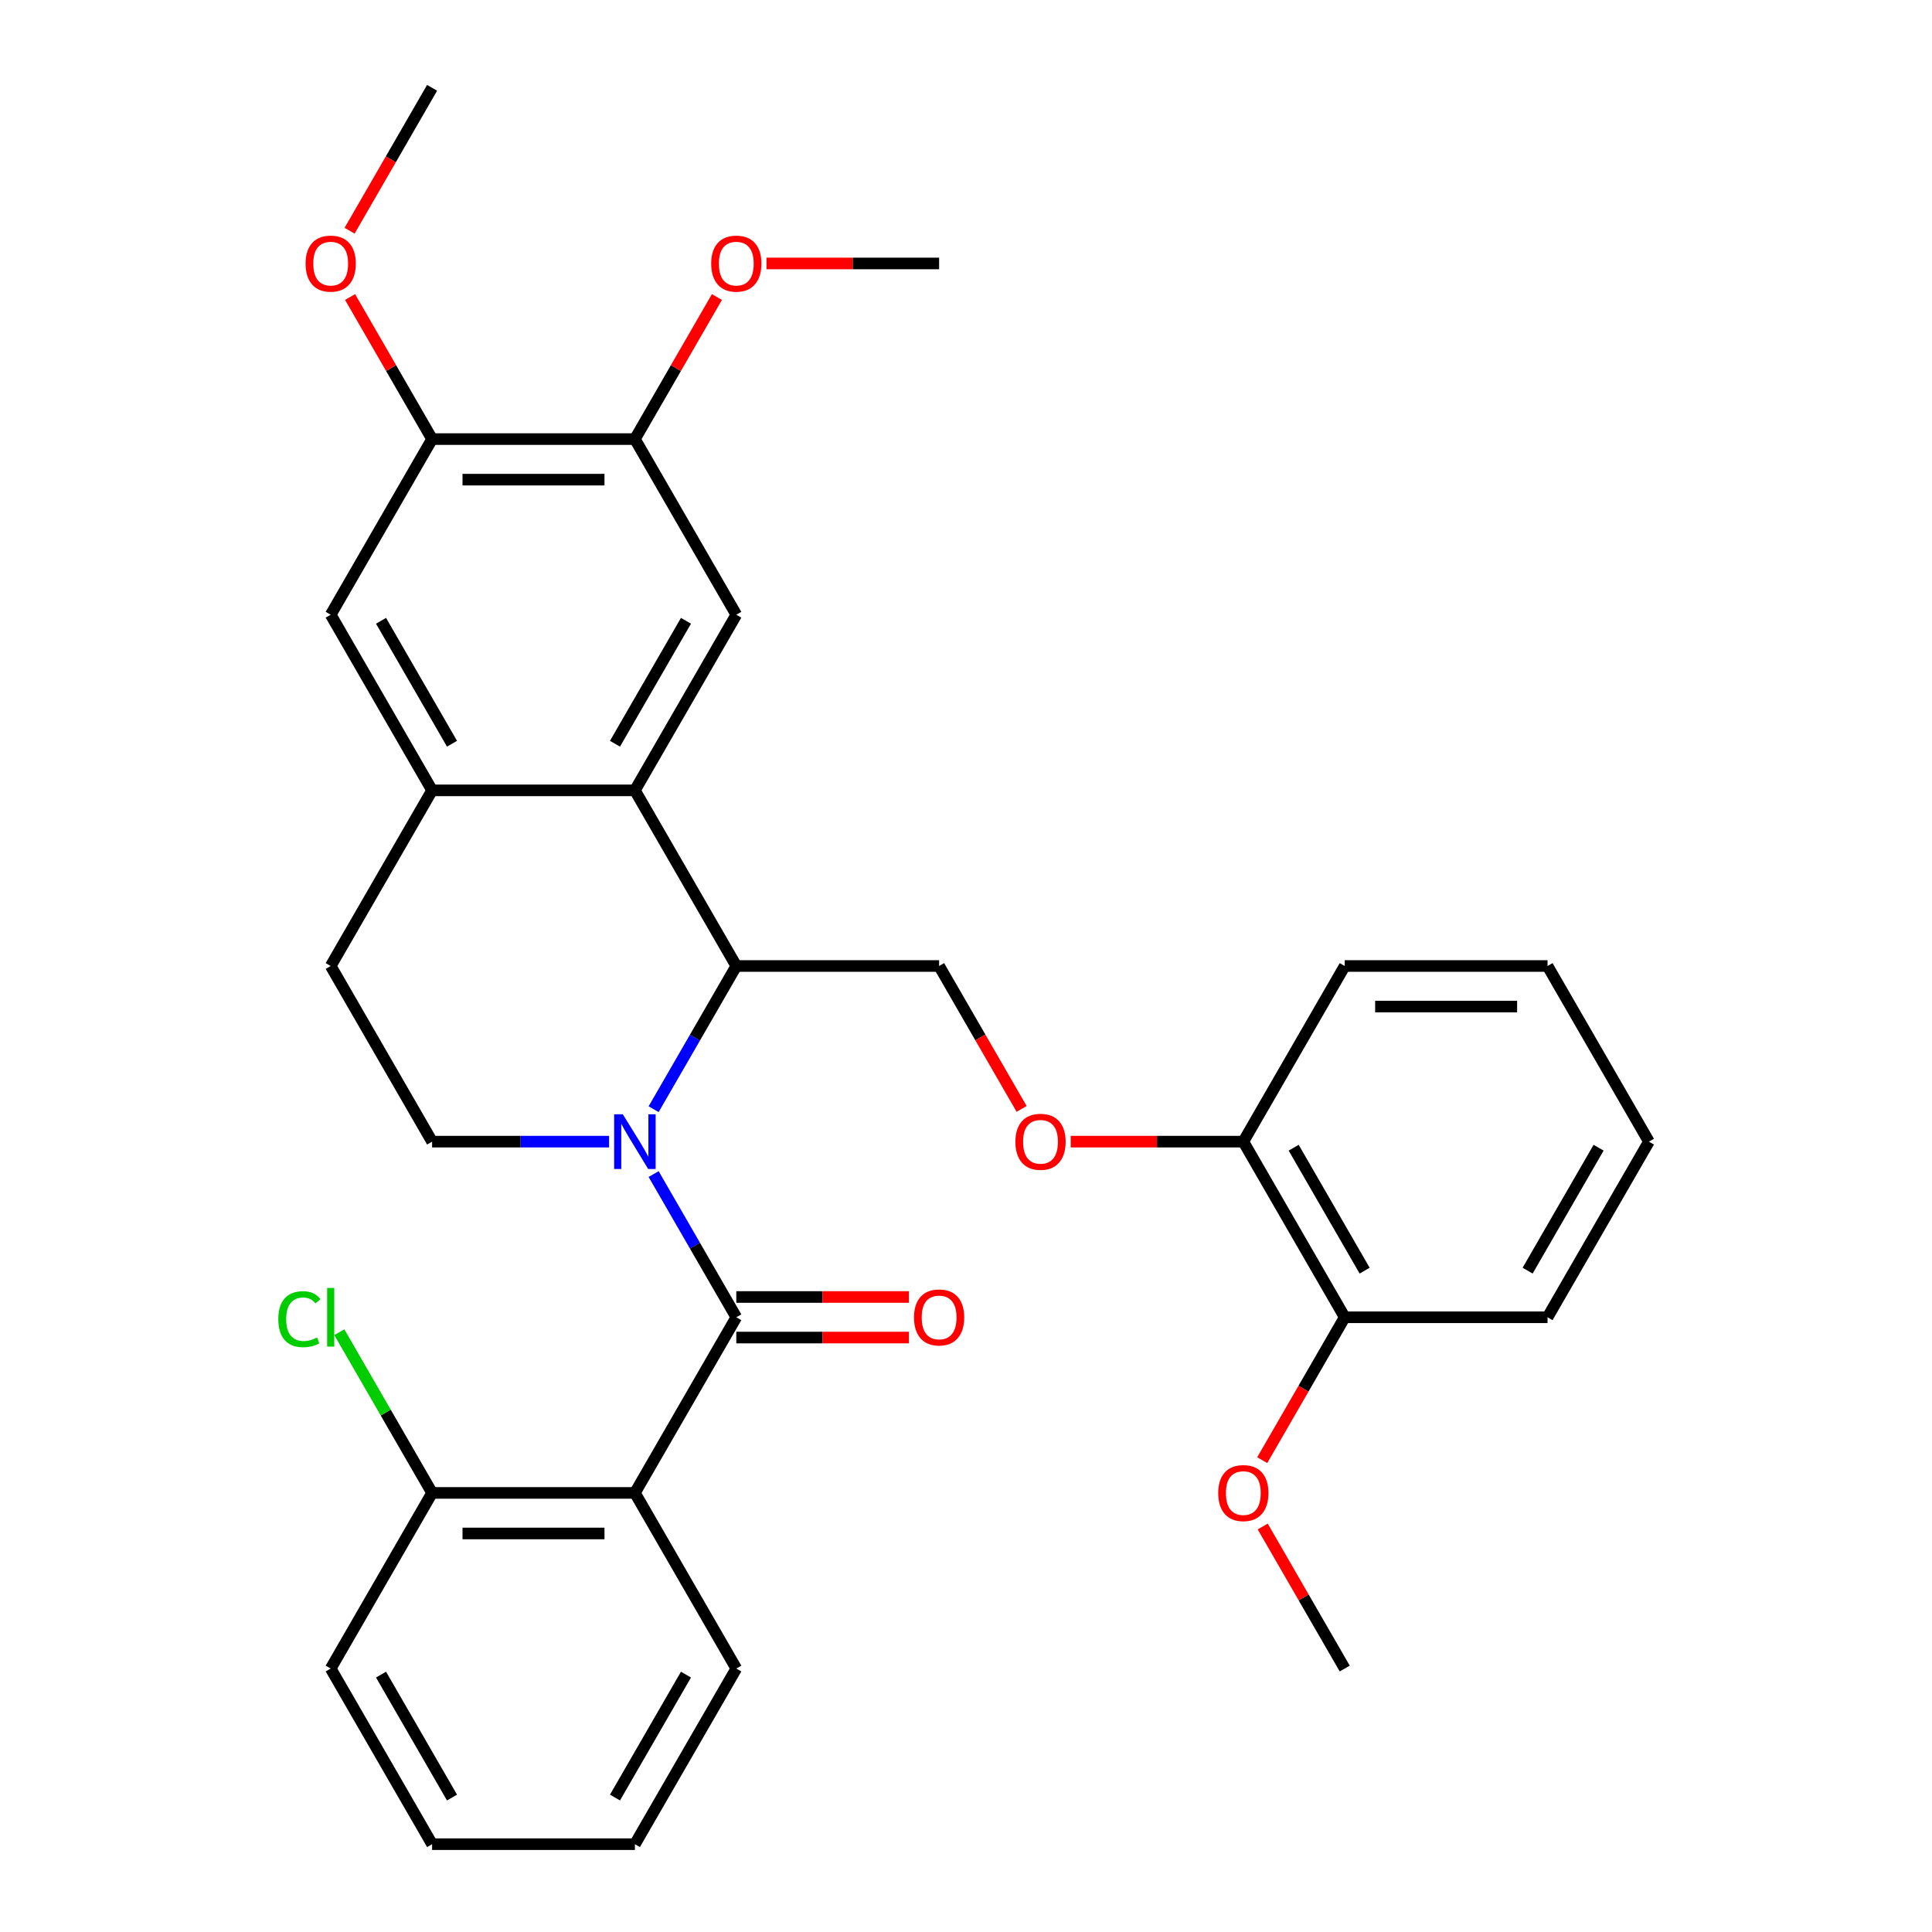 <?xml version='1.0' encoding='iso-8859-1'?>
<svg version='1.1' baseProfile='full'
              xmlns='http://www.w3.org/2000/svg'
                      xmlns:rdkit='http://www.rdkit.org/xml'
                      xmlns:xlink='http://www.w3.org/1999/xlink'
                  xml:space='preserve'
width='1000px' height='1000px' viewBox='0 0 1000 1000'>
<!-- END OF HEADER -->
<rect style='opacity:1.0;fill:#FFFFFF;stroke:none' width='1000' height='1000' x='0' y='0'> </rect>
<path class='bond-0' d='M 338.315,607.693 L 359.713,644.756' style='fill:none;fill-rule:evenodd;stroke:#0000FF;stroke-width:6px;stroke-linecap:butt;stroke-linejoin:miter;stroke-opacity:1' />
<path class='bond-0' d='M 359.713,644.756 L 381.111,681.818' style='fill:none;fill-rule:evenodd;stroke:#000000;stroke-width:6px;stroke-linecap:butt;stroke-linejoin:miter;stroke-opacity:1' />
<path class='bond-1' d='M 338.315,574.125 L 359.713,537.062' style='fill:none;fill-rule:evenodd;stroke:#0000FF;stroke-width:6px;stroke-linecap:butt;stroke-linejoin:miter;stroke-opacity:1' />
<path class='bond-1' d='M 359.713,537.062 L 381.111,500' style='fill:none;fill-rule:evenodd;stroke:#000000;stroke-width:6px;stroke-linecap:butt;stroke-linejoin:miter;stroke-opacity:1' />
<path class='bond-6' d='M 315.261,590.909 L 269.456,590.909' style='fill:none;fill-rule:evenodd;stroke:#0000FF;stroke-width:6px;stroke-linecap:butt;stroke-linejoin:miter;stroke-opacity:1' />
<path class='bond-6' d='M 269.456,590.909 L 223.652,590.909' style='fill:none;fill-rule:evenodd;stroke:#000000;stroke-width:6px;stroke-linecap:butt;stroke-linejoin:miter;stroke-opacity:1' />
<path class='bond-2' d='M 381.111,681.818 L 328.625,772.727' style='fill:none;fill-rule:evenodd;stroke:#000000;stroke-width:6px;stroke-linecap:butt;stroke-linejoin:miter;stroke-opacity:1' />
<path class='bond-11' d='M 381.111,692.315 L 425.786,692.315' style='fill:none;fill-rule:evenodd;stroke:#000000;stroke-width:6px;stroke-linecap:butt;stroke-linejoin:miter;stroke-opacity:1' />
<path class='bond-11' d='M 425.786,692.315 L 470.46,692.315' style='fill:none;fill-rule:evenodd;stroke:#FF0000;stroke-width:6px;stroke-linecap:butt;stroke-linejoin:miter;stroke-opacity:1' />
<path class='bond-11' d='M 381.111,671.321 L 425.786,671.321' style='fill:none;fill-rule:evenodd;stroke:#000000;stroke-width:6px;stroke-linecap:butt;stroke-linejoin:miter;stroke-opacity:1' />
<path class='bond-11' d='M 425.786,671.321 L 470.46,671.321' style='fill:none;fill-rule:evenodd;stroke:#FF0000;stroke-width:6px;stroke-linecap:butt;stroke-linejoin:miter;stroke-opacity:1' />
<path class='bond-3' d='M 381.111,500 L 328.625,409.091' style='fill:none;fill-rule:evenodd;stroke:#000000;stroke-width:6px;stroke-linecap:butt;stroke-linejoin:miter;stroke-opacity:1' />
<path class='bond-8' d='M 381.111,500 L 486.084,500' style='fill:none;fill-rule:evenodd;stroke:#000000;stroke-width:6px;stroke-linecap:butt;stroke-linejoin:miter;stroke-opacity:1' />
<path class='bond-12' d='M 328.625,772.727 L 223.652,772.727' style='fill:none;fill-rule:evenodd;stroke:#000000;stroke-width:6px;stroke-linecap:butt;stroke-linejoin:miter;stroke-opacity:1' />
<path class='bond-12' d='M 312.879,793.722 L 239.398,793.722' style='fill:none;fill-rule:evenodd;stroke:#000000;stroke-width:6px;stroke-linecap:butt;stroke-linejoin:miter;stroke-opacity:1' />
<path class='bond-18' d='M 328.625,772.727 L 381.111,863.636' style='fill:none;fill-rule:evenodd;stroke:#000000;stroke-width:6px;stroke-linecap:butt;stroke-linejoin:miter;stroke-opacity:1' />
<path class='bond-5' d='M 328.625,409.091 L 381.111,318.182' style='fill:none;fill-rule:evenodd;stroke:#000000;stroke-width:6px;stroke-linecap:butt;stroke-linejoin:miter;stroke-opacity:1' />
<path class='bond-5' d='M 318.316,384.957 L 355.057,321.321' style='fill:none;fill-rule:evenodd;stroke:#000000;stroke-width:6px;stroke-linecap:butt;stroke-linejoin:miter;stroke-opacity:1' />
<path class='bond-32' d='M 328.625,409.091 L 223.652,409.091' style='fill:none;fill-rule:evenodd;stroke:#000000;stroke-width:6px;stroke-linecap:butt;stroke-linejoin:miter;stroke-opacity:1' />
<path class='bond-4' d='M 223.652,409.091 L 171.166,500' style='fill:none;fill-rule:evenodd;stroke:#000000;stroke-width:6px;stroke-linecap:butt;stroke-linejoin:miter;stroke-opacity:1' />
<path class='bond-9' d='M 223.652,409.091 L 171.166,318.182' style='fill:none;fill-rule:evenodd;stroke:#000000;stroke-width:6px;stroke-linecap:butt;stroke-linejoin:miter;stroke-opacity:1' />
<path class='bond-9' d='M 233.961,384.957 L 197.221,321.321' style='fill:none;fill-rule:evenodd;stroke:#000000;stroke-width:6px;stroke-linecap:butt;stroke-linejoin:miter;stroke-opacity:1' />
<path class='bond-7' d='M 381.111,318.182 L 328.625,227.273' style='fill:none;fill-rule:evenodd;stroke:#000000;stroke-width:6px;stroke-linecap:butt;stroke-linejoin:miter;stroke-opacity:1' />
<path class='bond-14' d='M 223.652,590.909 L 171.166,500' style='fill:none;fill-rule:evenodd;stroke:#000000;stroke-width:6px;stroke-linecap:butt;stroke-linejoin:miter;stroke-opacity:1' />
<path class='bond-19' d='M 328.625,227.273 L 349.85,190.51' style='fill:none;fill-rule:evenodd;stroke:#000000;stroke-width:6px;stroke-linecap:butt;stroke-linejoin:miter;stroke-opacity:1' />
<path class='bond-19' d='M 349.85,190.51 L 371.074,153.748' style='fill:none;fill-rule:evenodd;stroke:#FF0000;stroke-width:6px;stroke-linecap:butt;stroke-linejoin:miter;stroke-opacity:1' />
<path class='bond-33' d='M 328.625,227.273 L 223.652,227.273' style='fill:none;fill-rule:evenodd;stroke:#000000;stroke-width:6px;stroke-linecap:butt;stroke-linejoin:miter;stroke-opacity:1' />
<path class='bond-33' d='M 312.879,248.267 L 239.398,248.267' style='fill:none;fill-rule:evenodd;stroke:#000000;stroke-width:6px;stroke-linecap:butt;stroke-linejoin:miter;stroke-opacity:1' />
<path class='bond-13' d='M 486.084,500 L 507.436,536.982' style='fill:none;fill-rule:evenodd;stroke:#000000;stroke-width:6px;stroke-linecap:butt;stroke-linejoin:miter;stroke-opacity:1' />
<path class='bond-13' d='M 507.436,536.982 L 528.788,573.965' style='fill:none;fill-rule:evenodd;stroke:#FF0000;stroke-width:6px;stroke-linecap:butt;stroke-linejoin:miter;stroke-opacity:1' />
<path class='bond-10' d='M 171.166,318.182 L 223.652,227.273' style='fill:none;fill-rule:evenodd;stroke:#000000;stroke-width:6px;stroke-linecap:butt;stroke-linejoin:miter;stroke-opacity:1' />
<path class='bond-20' d='M 223.652,227.273 L 202.427,190.51' style='fill:none;fill-rule:evenodd;stroke:#000000;stroke-width:6px;stroke-linecap:butt;stroke-linejoin:miter;stroke-opacity:1' />
<path class='bond-20' d='M 202.427,190.51 L 181.203,153.748' style='fill:none;fill-rule:evenodd;stroke:#FF0000;stroke-width:6px;stroke-linecap:butt;stroke-linejoin:miter;stroke-opacity:1' />
<path class='bond-17' d='M 223.652,772.727 L 199.641,731.139' style='fill:none;fill-rule:evenodd;stroke:#000000;stroke-width:6px;stroke-linecap:butt;stroke-linejoin:miter;stroke-opacity:1' />
<path class='bond-17' d='M 199.641,731.139 L 175.63,689.551' style='fill:none;fill-rule:evenodd;stroke:#00CC00;stroke-width:6px;stroke-linecap:butt;stroke-linejoin:miter;stroke-opacity:1' />
<path class='bond-22' d='M 223.652,772.727 L 171.166,863.636' style='fill:none;fill-rule:evenodd;stroke:#000000;stroke-width:6px;stroke-linecap:butt;stroke-linejoin:miter;stroke-opacity:1' />
<path class='bond-15' d='M 554.195,590.909 L 598.869,590.909' style='fill:none;fill-rule:evenodd;stroke:#FF0000;stroke-width:6px;stroke-linecap:butt;stroke-linejoin:miter;stroke-opacity:1' />
<path class='bond-15' d='M 598.869,590.909 L 643.543,590.909' style='fill:none;fill-rule:evenodd;stroke:#000000;stroke-width:6px;stroke-linecap:butt;stroke-linejoin:miter;stroke-opacity:1' />
<path class='bond-16' d='M 643.543,590.909 L 696.03,681.818' style='fill:none;fill-rule:evenodd;stroke:#000000;stroke-width:6px;stroke-linecap:butt;stroke-linejoin:miter;stroke-opacity:1' />
<path class='bond-16' d='M 669.598,594.048 L 706.338,657.685' style='fill:none;fill-rule:evenodd;stroke:#000000;stroke-width:6px;stroke-linecap:butt;stroke-linejoin:miter;stroke-opacity:1' />
<path class='bond-23' d='M 643.543,590.909 L 696.03,500' style='fill:none;fill-rule:evenodd;stroke:#000000;stroke-width:6px;stroke-linecap:butt;stroke-linejoin:miter;stroke-opacity:1' />
<path class='bond-21' d='M 696.03,681.818 L 674.678,718.801' style='fill:none;fill-rule:evenodd;stroke:#000000;stroke-width:6px;stroke-linecap:butt;stroke-linejoin:miter;stroke-opacity:1' />
<path class='bond-21' d='M 674.678,718.801 L 653.326,755.783' style='fill:none;fill-rule:evenodd;stroke:#FF0000;stroke-width:6px;stroke-linecap:butt;stroke-linejoin:miter;stroke-opacity:1' />
<path class='bond-24' d='M 696.03,681.818 L 801.002,681.818' style='fill:none;fill-rule:evenodd;stroke:#000000;stroke-width:6px;stroke-linecap:butt;stroke-linejoin:miter;stroke-opacity:1' />
<path class='bond-28' d='M 381.111,863.636 L 328.625,954.545' style='fill:none;fill-rule:evenodd;stroke:#000000;stroke-width:6px;stroke-linecap:butt;stroke-linejoin:miter;stroke-opacity:1' />
<path class='bond-28' d='M 355.057,866.775 L 318.316,930.412' style='fill:none;fill-rule:evenodd;stroke:#000000;stroke-width:6px;stroke-linecap:butt;stroke-linejoin:miter;stroke-opacity:1' />
<path class='bond-25' d='M 396.736,136.364 L 441.41,136.364' style='fill:none;fill-rule:evenodd;stroke:#FF0000;stroke-width:6px;stroke-linecap:butt;stroke-linejoin:miter;stroke-opacity:1' />
<path class='bond-25' d='M 441.41,136.364 L 486.084,136.364' style='fill:none;fill-rule:evenodd;stroke:#000000;stroke-width:6px;stroke-linecap:butt;stroke-linejoin:miter;stroke-opacity:1' />
<path class='bond-26' d='M 180.949,119.419 L 202.3,82.437' style='fill:none;fill-rule:evenodd;stroke:#FF0000;stroke-width:6px;stroke-linecap:butt;stroke-linejoin:miter;stroke-opacity:1' />
<path class='bond-26' d='M 202.3,82.437 L 223.652,45.455' style='fill:none;fill-rule:evenodd;stroke:#000000;stroke-width:6px;stroke-linecap:butt;stroke-linejoin:miter;stroke-opacity:1' />
<path class='bond-27' d='M 653.58,790.112 L 674.805,826.874' style='fill:none;fill-rule:evenodd;stroke:#FF0000;stroke-width:6px;stroke-linecap:butt;stroke-linejoin:miter;stroke-opacity:1' />
<path class='bond-27' d='M 674.805,826.874 L 696.03,863.636' style='fill:none;fill-rule:evenodd;stroke:#000000;stroke-width:6px;stroke-linecap:butt;stroke-linejoin:miter;stroke-opacity:1' />
<path class='bond-34' d='M 171.166,863.636 L 223.652,954.545' style='fill:none;fill-rule:evenodd;stroke:#000000;stroke-width:6px;stroke-linecap:butt;stroke-linejoin:miter;stroke-opacity:1' />
<path class='bond-34' d='M 197.221,866.775 L 233.961,930.412' style='fill:none;fill-rule:evenodd;stroke:#000000;stroke-width:6px;stroke-linecap:butt;stroke-linejoin:miter;stroke-opacity:1' />
<path class='bond-31' d='M 696.03,500 L 801.002,500' style='fill:none;fill-rule:evenodd;stroke:#000000;stroke-width:6px;stroke-linecap:butt;stroke-linejoin:miter;stroke-opacity:1' />
<path class='bond-31' d='M 711.776,520.995 L 785.256,520.995' style='fill:none;fill-rule:evenodd;stroke:#000000;stroke-width:6px;stroke-linecap:butt;stroke-linejoin:miter;stroke-opacity:1' />
<path class='bond-35' d='M 801.002,681.818 L 853.489,590.909' style='fill:none;fill-rule:evenodd;stroke:#000000;stroke-width:6px;stroke-linecap:butt;stroke-linejoin:miter;stroke-opacity:1' />
<path class='bond-35' d='M 790.694,657.685 L 827.434,594.048' style='fill:none;fill-rule:evenodd;stroke:#000000;stroke-width:6px;stroke-linecap:butt;stroke-linejoin:miter;stroke-opacity:1' />
<path class='bond-29' d='M 328.625,954.545 L 223.652,954.545' style='fill:none;fill-rule:evenodd;stroke:#000000;stroke-width:6px;stroke-linecap:butt;stroke-linejoin:miter;stroke-opacity:1' />
<path class='bond-30' d='M 853.489,590.909 L 801.002,500' style='fill:none;fill-rule:evenodd;stroke:#000000;stroke-width:6px;stroke-linecap:butt;stroke-linejoin:miter;stroke-opacity:1' />
<path  class='atom-0' d='M 322.365 576.749
L 331.645 591.749
Q 332.565 593.229, 334.045 595.909
Q 335.525 598.589, 335.605 598.749
L 335.605 576.749
L 339.365 576.749
L 339.365 605.069
L 335.485 605.069
L 325.525 588.669
Q 324.365 586.749, 323.125 584.549
Q 321.925 582.349, 321.565 581.669
L 321.565 605.069
L 317.885 605.069
L 317.885 576.749
L 322.365 576.749
' fill='#0000FF'/>
<path  class='atom-12' d='M 473.084 681.898
Q 473.084 675.098, 476.444 671.298
Q 479.804 667.498, 486.084 667.498
Q 492.364 667.498, 495.724 671.298
Q 499.084 675.098, 499.084 681.898
Q 499.084 688.778, 495.684 692.698
Q 492.284 696.578, 486.084 696.578
Q 479.844 696.578, 476.444 692.698
Q 473.084 688.818, 473.084 681.898
M 486.084 693.378
Q 490.404 693.378, 492.724 690.498
Q 495.084 687.578, 495.084 681.898
Q 495.084 676.338, 492.724 673.538
Q 490.404 670.698, 486.084 670.698
Q 481.764 670.698, 479.404 673.498
Q 477.084 676.298, 477.084 681.898
Q 477.084 687.618, 479.404 690.498
Q 481.764 693.378, 486.084 693.378
' fill='#FF0000'/>
<path  class='atom-14' d='M 525.57 590.989
Q 525.57 584.189, 528.93 580.389
Q 532.29 576.589, 538.57 576.589
Q 544.85 576.589, 548.21 580.389
Q 551.57 584.189, 551.57 590.989
Q 551.57 597.869, 548.17 601.789
Q 544.77 605.669, 538.57 605.669
Q 532.33 605.669, 528.93 601.789
Q 525.57 597.909, 525.57 590.989
M 538.57 602.469
Q 542.89 602.469, 545.21 599.589
Q 547.57 596.669, 547.57 590.989
Q 547.57 585.429, 545.21 582.629
Q 542.89 579.789, 538.57 579.789
Q 534.25 579.789, 531.89 582.589
Q 529.57 585.389, 529.57 590.989
Q 529.57 596.709, 531.89 599.589
Q 534.25 602.469, 538.57 602.469
' fill='#FF0000'/>
<path  class='atom-18' d='M 144.046 682.798
Q 144.046 675.758, 147.326 672.078
Q 150.646 668.358, 156.926 668.358
Q 162.766 668.358, 165.886 672.478
L 163.246 674.638
Q 160.966 671.638, 156.926 671.638
Q 152.646 671.638, 150.366 674.518
Q 148.126 677.358, 148.126 682.798
Q 148.126 688.398, 150.446 691.278
Q 152.806 694.158, 157.366 694.158
Q 160.486 694.158, 164.126 692.278
L 165.246 695.278
Q 163.766 696.238, 161.526 696.798
Q 159.286 697.358, 156.806 697.358
Q 150.646 697.358, 147.326 693.598
Q 144.046 689.838, 144.046 682.798
' fill='#00CC00'/>
<path  class='atom-18' d='M 169.326 666.638
L 173.006 666.638
L 173.006 696.998
L 169.326 696.998
L 169.326 666.638
' fill='#00CC00'/>
<path  class='atom-20' d='M 368.111 136.444
Q 368.111 129.644, 371.471 125.844
Q 374.831 122.044, 381.111 122.044
Q 387.391 122.044, 390.751 125.844
Q 394.111 129.644, 394.111 136.444
Q 394.111 143.324, 390.711 147.244
Q 387.311 151.124, 381.111 151.124
Q 374.871 151.124, 371.471 147.244
Q 368.111 143.364, 368.111 136.444
M 381.111 147.924
Q 385.431 147.924, 387.751 145.044
Q 390.111 142.124, 390.111 136.444
Q 390.111 130.884, 387.751 128.084
Q 385.431 125.244, 381.111 125.244
Q 376.791 125.244, 374.431 128.044
Q 372.111 130.844, 372.111 136.444
Q 372.111 142.164, 374.431 145.044
Q 376.791 147.924, 381.111 147.924
' fill='#FF0000'/>
<path  class='atom-21' d='M 158.166 136.444
Q 158.166 129.644, 161.526 125.844
Q 164.886 122.044, 171.166 122.044
Q 177.446 122.044, 180.806 125.844
Q 184.166 129.644, 184.166 136.444
Q 184.166 143.324, 180.766 147.244
Q 177.366 151.124, 171.166 151.124
Q 164.926 151.124, 161.526 147.244
Q 158.166 143.364, 158.166 136.444
M 171.166 147.924
Q 175.486 147.924, 177.806 145.044
Q 180.166 142.124, 180.166 136.444
Q 180.166 130.884, 177.806 128.084
Q 175.486 125.244, 171.166 125.244
Q 166.846 125.244, 164.486 128.044
Q 162.166 130.844, 162.166 136.444
Q 162.166 142.164, 164.486 145.044
Q 166.846 147.924, 171.166 147.924
' fill='#FF0000'/>
<path  class='atom-22' d='M 630.543 772.807
Q 630.543 766.007, 633.903 762.207
Q 637.263 758.407, 643.543 758.407
Q 649.823 758.407, 653.183 762.207
Q 656.543 766.007, 656.543 772.807
Q 656.543 779.687, 653.143 783.607
Q 649.743 787.487, 643.543 787.487
Q 637.303 787.487, 633.903 783.607
Q 630.543 779.727, 630.543 772.807
M 643.543 784.287
Q 647.863 784.287, 650.183 781.407
Q 652.543 778.487, 652.543 772.807
Q 652.543 767.247, 650.183 764.447
Q 647.863 761.607, 643.543 761.607
Q 639.223 761.607, 636.863 764.407
Q 634.543 767.207, 634.543 772.807
Q 634.543 778.527, 636.863 781.407
Q 639.223 784.287, 643.543 784.287
' fill='#FF0000'/>
</svg>
